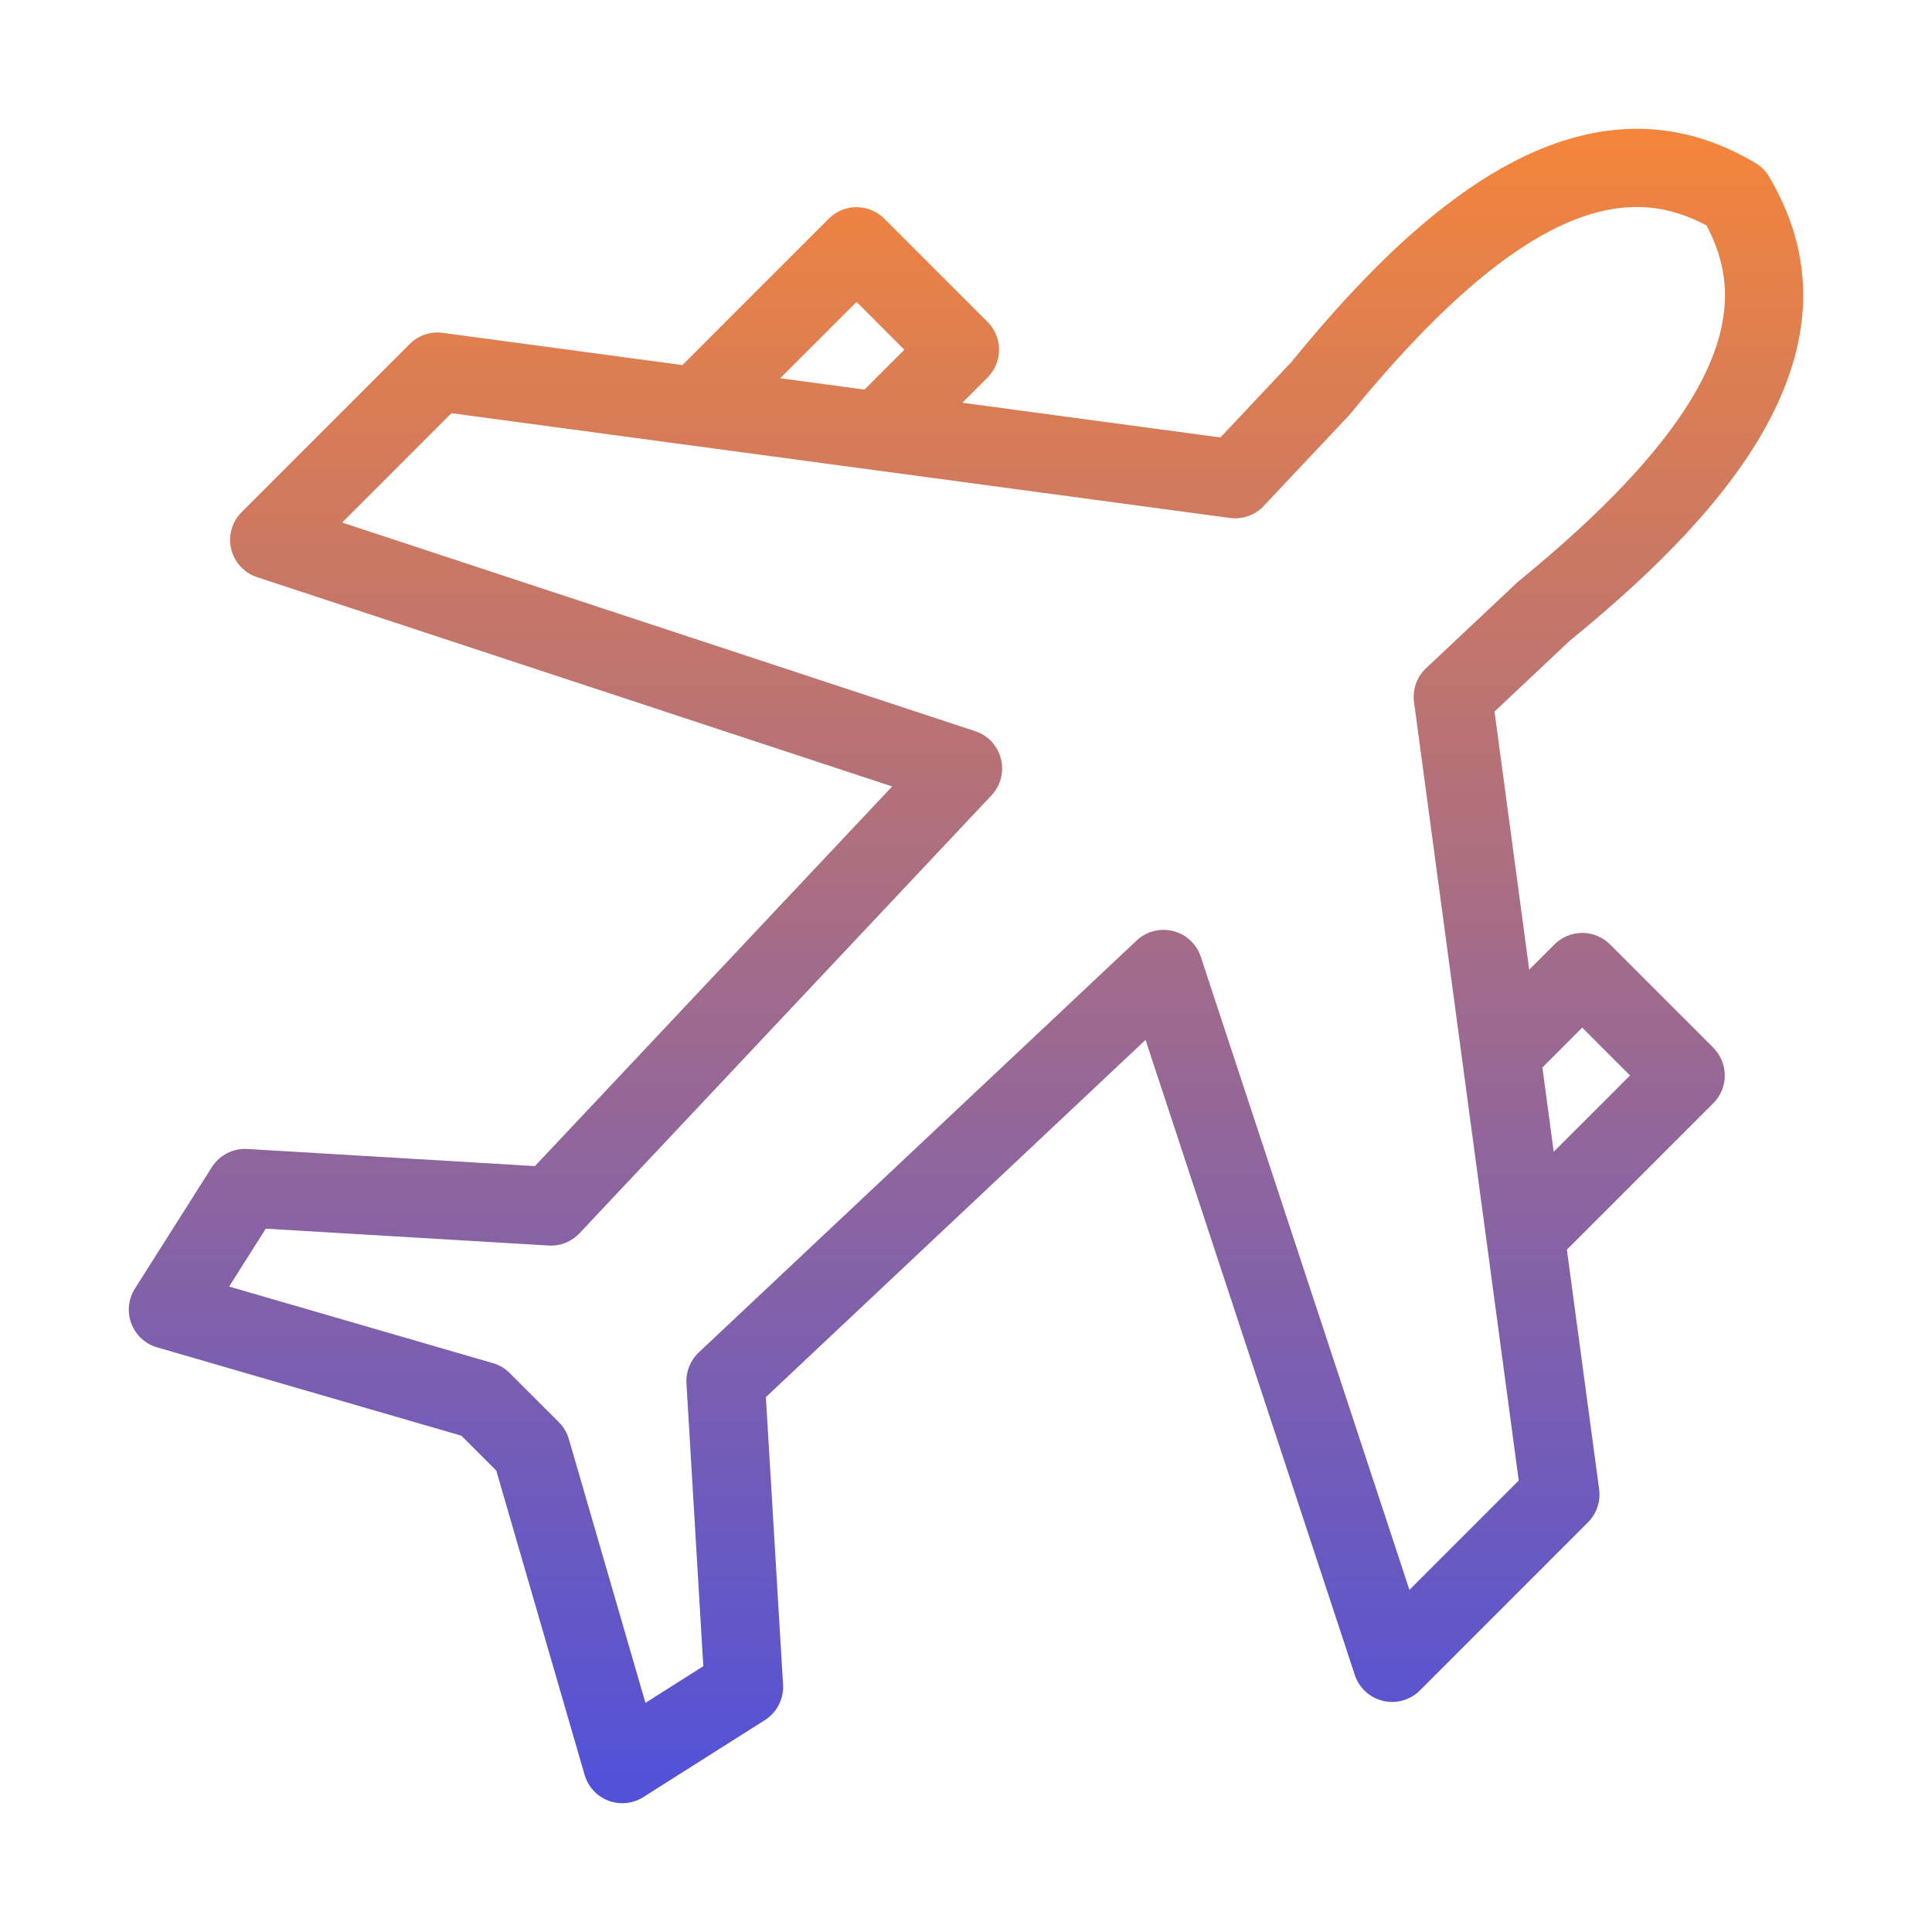 <svg width="60" height="60" viewBox="0 0 60 60" fill="none" xmlns="http://www.w3.org/2000/svg">
<path fill-rule="evenodd" clip-rule="evenodd" d="M47.17 18.043C47.149 18.061 47.126 18.08 47.106 18.1L44.287 20.752C44.146 20.885 44.038 21.049 43.974 21.232C43.909 21.415 43.888 21.61 43.914 21.802L47.166 45.978L43.771 49.374L37.292 29.714C37.227 29.519 37.115 29.344 36.965 29.204C36.816 29.064 36.633 28.965 36.434 28.914C36.235 28.864 36.027 28.864 35.829 28.916C35.63 28.967 35.448 29.068 35.299 29.208L21.699 42.003C21.569 42.126 21.468 42.275 21.402 42.441C21.336 42.607 21.308 42.785 21.318 42.963L21.842 51.745L20.045 52.884L17.666 44.69C17.608 44.493 17.502 44.313 17.357 44.168L15.831 42.643C15.686 42.498 15.507 42.391 15.31 42.334L7.115 39.955L8.254 38.158L17.037 38.681C17.215 38.692 17.393 38.663 17.559 38.597C17.725 38.531 17.874 38.43 17.997 38.3L30.792 24.7C30.932 24.55 31.033 24.368 31.084 24.169C31.135 23.971 31.136 23.763 31.085 23.564C31.035 23.366 30.935 23.183 30.795 23.033C30.655 22.883 30.48 22.771 30.285 22.707L10.626 16.228L14.021 12.832L38.197 16.086C38.389 16.111 38.584 16.091 38.767 16.026C38.949 15.961 39.114 15.854 39.246 15.713L41.9 12.893C41.92 12.872 41.938 12.851 41.956 12.828C47.737 5.746 50.899 5.885 52.997 7.002C54.114 9.1 54.254 12.262 47.17 18.043ZM50.91 4H50.809C46.606 4.014 42.81 7.933 40.095 11.254L37.901 13.586L29.886 12.508L30.671 11.723C30.899 11.494 31.027 11.184 31.027 10.861C31.027 10.538 30.899 10.228 30.671 9.999L27.462 6.791C27.233 6.562 26.923 6.434 26.6 6.434C26.277 6.434 25.967 6.562 25.738 6.791L21.192 11.338L13.748 10.337C13.563 10.312 13.373 10.33 13.196 10.39C13.018 10.45 12.856 10.55 12.724 10.683L7.503 15.905C7.355 16.052 7.248 16.234 7.192 16.434C7.135 16.635 7.131 16.846 7.179 17.049C7.227 17.251 7.326 17.438 7.467 17.591C7.608 17.744 7.785 17.859 7.983 17.924L27.706 24.424L16.612 36.214L7.681 35.682C7.464 35.669 7.247 35.715 7.053 35.814C6.86 35.913 6.696 36.063 6.579 36.247L4.188 40.021C4.088 40.181 4.025 40.362 4.006 40.55C3.987 40.738 4.012 40.928 4.079 41.104C4.146 41.281 4.253 41.44 4.392 41.568C4.53 41.696 4.697 41.791 4.878 41.843L14.329 44.587L15.412 45.67L18.156 55.121C18.209 55.302 18.303 55.469 18.431 55.608C18.559 55.747 18.718 55.854 18.895 55.921C19.071 55.988 19.261 56.013 19.449 55.994C19.637 55.975 19.818 55.912 19.978 55.811L23.753 53.42C23.937 53.303 24.087 53.14 24.186 52.946C24.285 52.752 24.331 52.535 24.318 52.318L23.785 43.388L35.576 32.295L42.075 52.018C42.14 52.215 42.255 52.393 42.408 52.534C42.562 52.675 42.748 52.774 42.951 52.822C43.154 52.87 43.365 52.866 43.565 52.809C43.766 52.752 43.948 52.645 44.095 52.498L49.316 47.277C49.449 47.144 49.549 46.983 49.609 46.805C49.669 46.627 49.688 46.438 49.663 46.252L48.661 38.808L53.208 34.261C53.321 34.148 53.411 34.014 53.472 33.866C53.534 33.718 53.565 33.559 53.565 33.399C53.565 33.239 53.534 33.081 53.472 32.933C53.411 32.785 53.321 32.651 53.208 32.537L50 29.329C49.771 29.101 49.461 28.972 49.138 28.972C48.815 28.972 48.505 29.101 48.276 29.329L47.491 30.113L46.414 22.098L48.745 19.904C53.02 16.41 58.286 11.124 54.94 5.486C54.835 5.31 54.689 5.164 54.513 5.06C53.29 4.334 52.085 4.014 50.91 4ZM49.137 31.914L47.901 33.151L48.252 35.769L50.623 33.399L49.137 31.914ZM26.601 9.376L24.23 11.747L26.848 12.099L28.085 10.861L26.601 9.376Z" fill="url(#paint0_linear_6678_10626)"/>
<defs>
<linearGradient id="paint0_linear_6678_10626" x1="30" y1="4" x2="30" y2="65.059" gradientUnits="userSpaceOnUse">
<stop stop-color="#F4853B"/>
<stop offset="1" stop-color="#3448F5"/>
</linearGradient>
</defs>
</svg>
